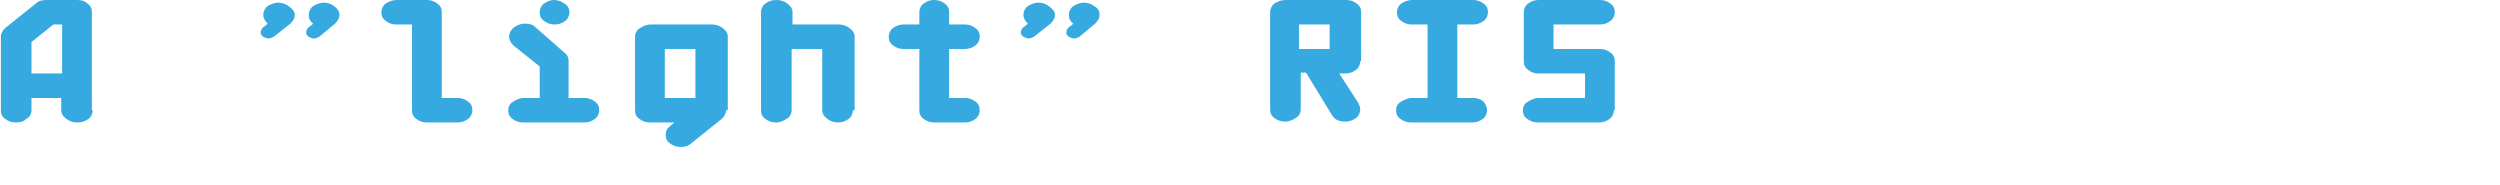 <?xml version="1.0" encoding="utf-8"?>
<!-- Generator: Adobe Illustrator 23.0.1, SVG Export Plug-In . SVG Version: 6.00 Build 0)  -->
<svg version="1.1" id="Livello_1" xmlns="http://www.w3.org/2000/svg" xmlns:xlink="http://www.w3.org/1999/xlink" x="0px" y="0px"
	 viewBox="0 0 285.8 21.1" style="enable-background:new 0 0 285.8 21.1;" xml:space="preserve">
<style type="text/css">
	.st0{fill:none;}
	.st1{fill:#36A9E1;}
</style>
<g>
	<rect x="-1.9" y="0" class="st0" width="285.8" height="42.2"/>
	<path class="st1" d="M10.6,12.6c0,0.4-0.2,0.8-0.5,1C9.7,13.9,9.3,14,8.8,14c-0.4,0-0.8-0.1-1.2-0.4c-0.4-0.3-0.6-0.6-0.6-1v-1.4
		H3.6v1.4c0,0.4-0.2,0.8-0.6,1C2.7,13.9,2.3,14,1.8,14c-0.4,0-0.8-0.1-1.2-0.4c-0.4-0.3-0.5-0.6-0.5-1V4.2c0-0.4,0.2-0.7,0.5-1
		l3.5-2.8C4.4,0.1,4.8,0,5.3,0h3.5C9.3,0,9.7,0.1,10,0.4c0.4,0.3,0.5,0.6,0.5,1V12.6z M7.1,8.4V2.8l-1,0l-2.5,2v3.6H7.1z"/>
	<path class="st1" d="M33.7,1.7c0,0.4-0.2,0.7-0.5,1l-1.9,1.5c-0.2,0.1-0.4,0.2-0.6,0.2c-0.2,0-0.4-0.1-0.6-0.2s-0.3-0.3-0.3-0.5
		c0-0.2,0.1-0.4,0.3-0.6c0.2-0.1,0.4-0.3,0.5-0.4c-0.3-0.3-0.5-0.6-0.5-1c0-0.4,0.2-0.8,0.5-1s0.8-0.4,1.2-0.4
		c0.4,0,0.8,0.1,1.2,0.4S33.7,1.3,33.7,1.7z M38.8,1.7c0,0.4-0.2,0.7-0.5,1l-1.8,1.5c-0.2,0.1-0.4,0.2-0.6,0.2
		c-0.2,0-0.4-0.1-0.6-0.2C35.1,4.1,35,3.9,35,3.7c0-0.2,0.1-0.4,0.3-0.6c0.2-0.1,0.4-0.3,0.5-0.4c-0.4-0.3-0.5-0.6-0.5-1
		c0-0.4,0.2-0.8,0.5-1s0.8-0.4,1.2-0.4s0.8,0.1,1.2,0.4C38.6,1,38.8,1.3,38.8,1.7z"/>
	<path class="st1" d="M54,12.6c0,0.4-0.2,0.8-0.5,1c-0.4,0.3-0.8,0.4-1.2,0.4h-3.5c-0.4,0-0.8-0.1-1.2-0.4s-0.5-0.6-0.5-1V2.8h-1.8
		c-0.4,0-0.8-0.1-1.2-0.4c-0.4-0.3-0.5-0.6-0.5-1s0.2-0.8,0.5-1S44.9,0,45.3,0h3.5c0.4,0,0.8,0.1,1.2,0.4c0.4,0.3,0.5,0.6,0.5,1v9.8
		h1.8c0.4,0,0.8,0.1,1.2,0.4C53.9,11.9,54,12.2,54,12.6z"/>
	<path class="st1" d="M68.5,12.6c0,0.4-0.2,0.8-0.5,1c-0.4,0.3-0.8,0.4-1.2,0.4h-7c-0.4,0-0.8-0.1-1.2-0.4c-0.4-0.3-0.5-0.6-0.5-1
		c0-0.4,0.2-0.8,0.6-1c0.3-0.2,0.7-0.4,1.2-0.4h1.8V7.6l-3-2.4c-0.3-0.3-0.5-0.6-0.5-1c0-0.4,0.2-0.8,0.6-1.1
		c0.3-0.2,0.7-0.4,1.2-0.4c0.5,0,0.9,0.1,1.2,0.4L64.5,6c0.4,0.3,0.5,0.6,0.5,1v4.2h1.8c0.4,0,0.8,0.1,1.2,0.4
		C68.4,11.9,68.5,12.2,68.5,12.6z M65.1,1.4c0,0.4-0.2,0.8-0.5,1c-0.4,0.3-0.8,0.4-1.2,0.4s-0.8-0.1-1.2-0.4c-0.4-0.3-0.5-0.6-0.5-1
		s0.2-0.8,0.5-1S62.9,0,63.3,0s0.8,0.1,1.2,0.4C64.9,0.6,65.1,1,65.1,1.4z"/>
	<path class="st1" d="M83,12.6c0,0.4-0.2,0.7-0.5,1L79,16.4c-0.3,0.3-0.7,0.4-1.2,0.4c-0.4,0-0.8-0.1-1.2-0.4
		c-0.4-0.3-0.5-0.6-0.5-1c0-0.3,0.1-0.6,0.3-0.8c0.1-0.1,0.3-0.3,0.7-0.6h-2.8c-0.4,0-0.8-0.1-1.2-0.4c-0.4-0.3-0.5-0.6-0.5-1V4.2
		c0-0.4,0.2-0.8,0.6-1c0.3-0.2,0.7-0.4,1.2-0.4h7c0.4,0,0.8,0.1,1.2,0.4c0.4,0.3,0.6,0.6,0.6,1V12.6z M79.5,11.2V5.6H76v5.6H79.5z"
		/>
	<path class="st1" d="M97.5,12.6c0,0.4-0.2,0.8-0.5,1c-0.4,0.3-0.8,0.4-1.2,0.4c-0.4,0-0.8-0.1-1.2-0.4c-0.4-0.3-0.6-0.6-0.6-1v-7
		h-3.5v7c0,0.4-0.2,0.8-0.6,1c-0.3,0.2-0.7,0.4-1.2,0.4c-0.4,0-0.8-0.1-1.2-0.4c-0.4-0.3-0.5-0.6-0.5-1V1.4c0-0.4,0.2-0.8,0.5-1
		C87.9,0.1,88.3,0,88.8,0c0.4,0,0.8,0.1,1.2,0.4c0.4,0.3,0.6,0.6,0.6,1v1.4h5.3c0.4,0,0.8,0.1,1.2,0.4c0.4,0.3,0.6,0.6,0.6,1V12.6z"
		/>
	<path class="st1" d="M112,12.6c0,0.4-0.2,0.8-0.5,1c-0.4,0.3-0.8,0.4-1.2,0.4h-3.5c-0.4,0-0.8-0.1-1.2-0.4c-0.4-0.3-0.5-0.6-0.5-1
		v-7h-1.8c-0.4,0-0.8-0.1-1.2-0.4c-0.4-0.3-0.5-0.6-0.5-1s0.2-0.8,0.5-1c0.4-0.3,0.8-0.4,1.2-0.4h1.8V1.4c0-0.4,0.2-0.8,0.5-1
		c0.4-0.3,0.8-0.4,1.2-0.4s0.8,0.1,1.2,0.4c0.4,0.3,0.5,0.6,0.5,1v1.4h1.8c0.4,0,0.8,0.1,1.2,0.4s0.5,0.6,0.5,1s-0.2,0.8-0.5,1
		c-0.4,0.3-0.8,0.4-1.2,0.4h-1.8v5.6h1.8c0.4,0,0.8,0.1,1.2,0.4S112,12.2,112,12.6z"/>
	<path class="st1" d="M120.6,1.7c0,0.4-0.2,0.7-0.5,1l-1.9,1.5c-0.2,0.1-0.4,0.2-0.6,0.2c-0.2,0-0.4-0.1-0.6-0.2s-0.3-0.3-0.3-0.5
		c0-0.2,0.1-0.4,0.3-0.6c0.2-0.1,0.4-0.3,0.5-0.4c-0.3-0.3-0.5-0.6-0.5-1c0-0.4,0.2-0.8,0.5-1s0.8-0.4,1.2-0.4s0.8,0.1,1.2,0.4
		S120.6,1.3,120.6,1.7z M125.7,1.7c0,0.4-0.2,0.7-0.5,1l-1.8,1.5c-0.2,0.1-0.4,0.2-0.6,0.2c-0.2,0-0.4-0.1-0.6-0.2
		c-0.2-0.1-0.3-0.3-0.3-0.5c0-0.2,0.1-0.4,0.3-0.6c0.2-0.1,0.4-0.3,0.5-0.4c-0.4-0.3-0.5-0.6-0.5-1c0-0.4,0.2-0.8,0.5-1
		s0.8-0.4,1.2-0.4s0.8,0.1,1.2,0.4C125.6,1,125.7,1.3,125.7,1.7z"/>
	<path class="st1" d="M155.5,7c0,0.4-0.2,0.8-0.5,1c-0.4,0.3-0.8,0.4-1.2,0.4l-0.7,0l2.2,3.4c0.1,0.2,0.2,0.5,0.2,0.7
		c0,0.4-0.2,0.8-0.5,1c-0.4,0.3-0.8,0.4-1.2,0.4c-0.7,0-1.2-0.2-1.5-0.7l-3-4.9l-0.6,0v4.2c0,0.4-0.2,0.8-0.6,1
		c-0.3,0.2-0.7,0.4-1.2,0.4c-0.4,0-0.8-0.1-1.2-0.4s-0.5-0.6-0.5-1V1.4c0-0.4,0.2-0.8,0.5-1s0.8-0.4,1.2-0.4h7
		c0.4,0,0.8,0.1,1.2,0.4c0.4,0.3,0.5,0.6,0.5,1V7z M152,5.6V2.8h-3.5v2.8h1.3c0,0,0.1,0,0.2,0c0.1,0,0.2,0,0.2,0c0.1,0,0.1,0,0.2,0
		c0.1,0,0.2,0,0.2,0H152z"/>
	<path class="st1" d="M170,12.6c0,0.4-0.2,0.8-0.5,1c-0.4,0.3-0.8,0.4-1.2,0.4h-7c-0.4,0-0.8-0.1-1.2-0.4s-0.5-0.6-0.5-1
		c0-0.4,0.2-0.8,0.6-1c0.4-0.2,0.7-0.4,1.2-0.4h1.8V2.8h-1.8c-0.4,0-0.8-0.1-1.2-0.4c-0.4-0.3-0.5-0.6-0.5-1s0.2-0.8,0.5-1
		s0.8-0.4,1.2-0.4h7c0.4,0,0.8,0.1,1.2,0.4c0.4,0.3,0.5,0.6,0.5,1s-0.2,0.8-0.5,1c-0.4,0.3-0.8,0.4-1.2,0.4h-1.8v8.4h1.8
		c0.4,0,0.8,0.1,1.2,0.4C169.8,11.9,170,12.2,170,12.6z"/>
	<path class="st1" d="M184.5,12.6c0,0.4-0.2,0.8-0.5,1c-0.4,0.3-0.8,0.4-1.2,0.4h-7c-0.4,0-0.8-0.1-1.2-0.4s-0.5-0.6-0.5-1
		c0-0.4,0.2-0.8,0.6-1c0.4-0.2,0.7-0.4,1.2-0.4h5.3V8.4h-5.3c-0.4,0-0.8-0.1-1.2-0.4c-0.4-0.3-0.5-0.6-0.5-1V1.4
		c0-0.4,0.2-0.8,0.5-1c0.4-0.3,0.8-0.4,1.2-0.4h7c0.4,0,0.8,0.1,1.2,0.4c0.4,0.3,0.5,0.6,0.5,1s-0.2,0.8-0.5,1
		c-0.4,0.3-0.8,0.4-1.2,0.4h-5.3v2.8h5.3c0.4,0,0.8,0.1,1.2,0.4c0.4,0.3,0.5,0.6,0.5,1V12.6z"/>
</g>
<g>
</g>
<g>
</g>
<g>
</g>
<g>
</g>
<g>
</g>
</svg>
